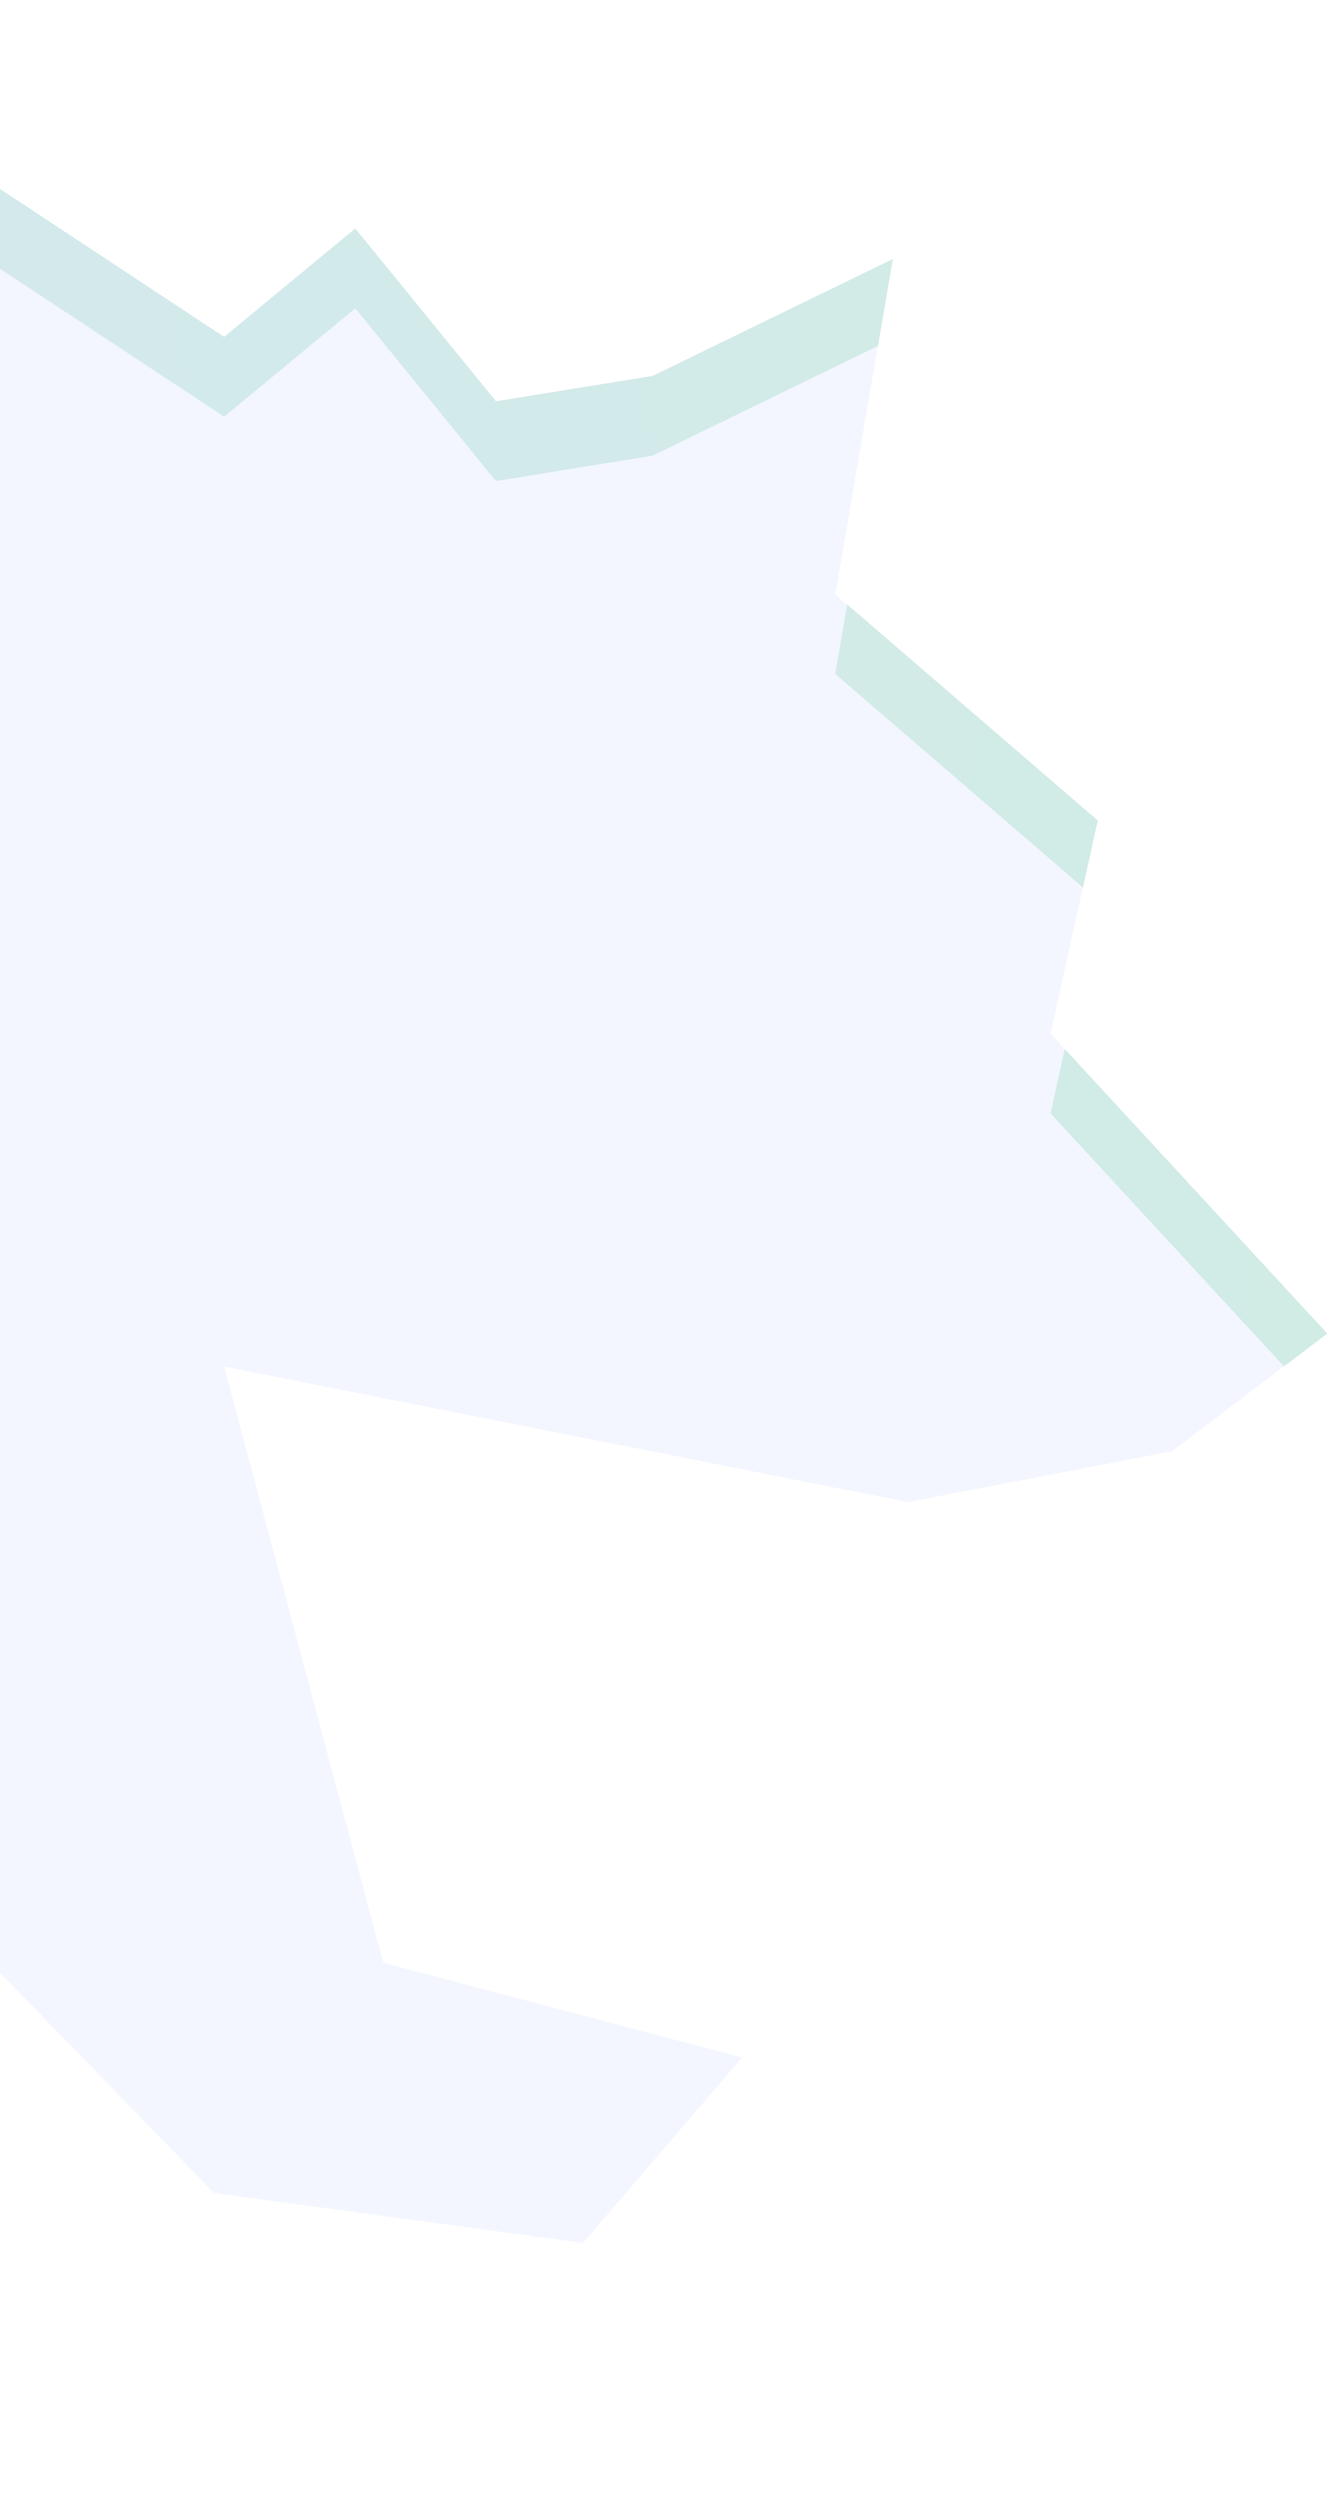<svg width="206" height="387" viewBox="0 0 206 387" fill="none" xmlns="http://www.w3.org/2000/svg">
<g opacity="0.2">
<path d="M-444 330.327L-402.227 386.431L-362.363 374.9L-384.171 351.043L-380.4 314.865L-346.471 272.919L-303.741 352.353L-251.221 357.858L-228.598 339.77L-266.574 325.612L-264.043 261.119L-163.848 255.614L-157.379 370.436L-83.842 383.02L-55.559 360.216L-105.663 338.98L-64.449 240.666L-41.825 246.962L-7.883 297.297L33.145 339.506L90.302 347.24L114.936 318.533L59.359 303.849L34.718 211.567L140.631 232.547L181.53 224.678L205.56 206.454L162.734 160.05L170.006 127.02L129.389 92.024L138.28 40.115L101.106 58.204L76.812 62.142L55.036 35.394L34.712 52.179L-44.35 0L-130.413 19.271L-300.33 29.105L-399.953 112.997L-413.327 206.853L-444 330.327Z" fill="#C1D3FE"/>
<path d="M170.006 127.02L131.227 93.605L129.389 104.332L167.732 137.369L170.006 127.02ZM164.925 162.427L162.734 172.364L198.88 211.523L205.56 206.454L164.925 162.427ZM76.812 74.456L101.106 70.518L135.974 53.547L138.273 40.115L101.106 58.204L76.812 62.142L55.03 35.394L34.712 52.172L-44.356 0L-130.413 19.271L-300.33 29.105L-399.96 113.004L-413.327 206.853L-444 330.333L-441.7 333.417L-413.321 219.167L-399.953 125.318L-300.323 41.419L-130.406 31.585L-44.35 12.32L34.718 64.493L55.036 47.714L76.812 74.456Z" fill="url(#paint0_linear_2002_340)"/>
<path d="M170.006 127.02L131.227 93.605L129.389 104.332L167.732 137.369L170.006 127.02ZM164.925 162.427L162.734 172.364L198.88 211.523L205.56 206.454L164.925 162.427ZM76.812 74.456L101.106 70.518L135.974 53.547L138.273 40.115L101.106 58.204L76.812 62.142L55.03 35.394L34.712 52.172L-44.356 0L-130.413 19.271L-300.33 29.105L-399.96 113.004L-413.327 206.853L-444 330.333L-441.7 333.417L-413.321 219.167L-399.953 125.318L-300.323 41.419L-130.406 31.585L-44.35 12.32L34.718 64.493L55.036 47.714L76.812 74.456Z" fill="url(#paint1_linear_2002_340)"/>
</g>
<defs>
<linearGradient id="paint0_linear_2002_340" x1="-437.459" y1="286.965" x2="415.482" y2="176.99" gradientUnits="userSpaceOnUse">
<stop stop-color="#3772FF"/>
<stop offset="0.971" stop-color="#11AB58"/>
</linearGradient>
<linearGradient id="paint1_linear_2002_340" x1="-437.459" y1="286.965" x2="415.482" y2="176.99" gradientUnits="userSpaceOnUse">
<stop stop-color="#3772FF"/>
<stop offset="0.971" stop-color="#11AB58"/>
</linearGradient>
</defs>
</svg>

